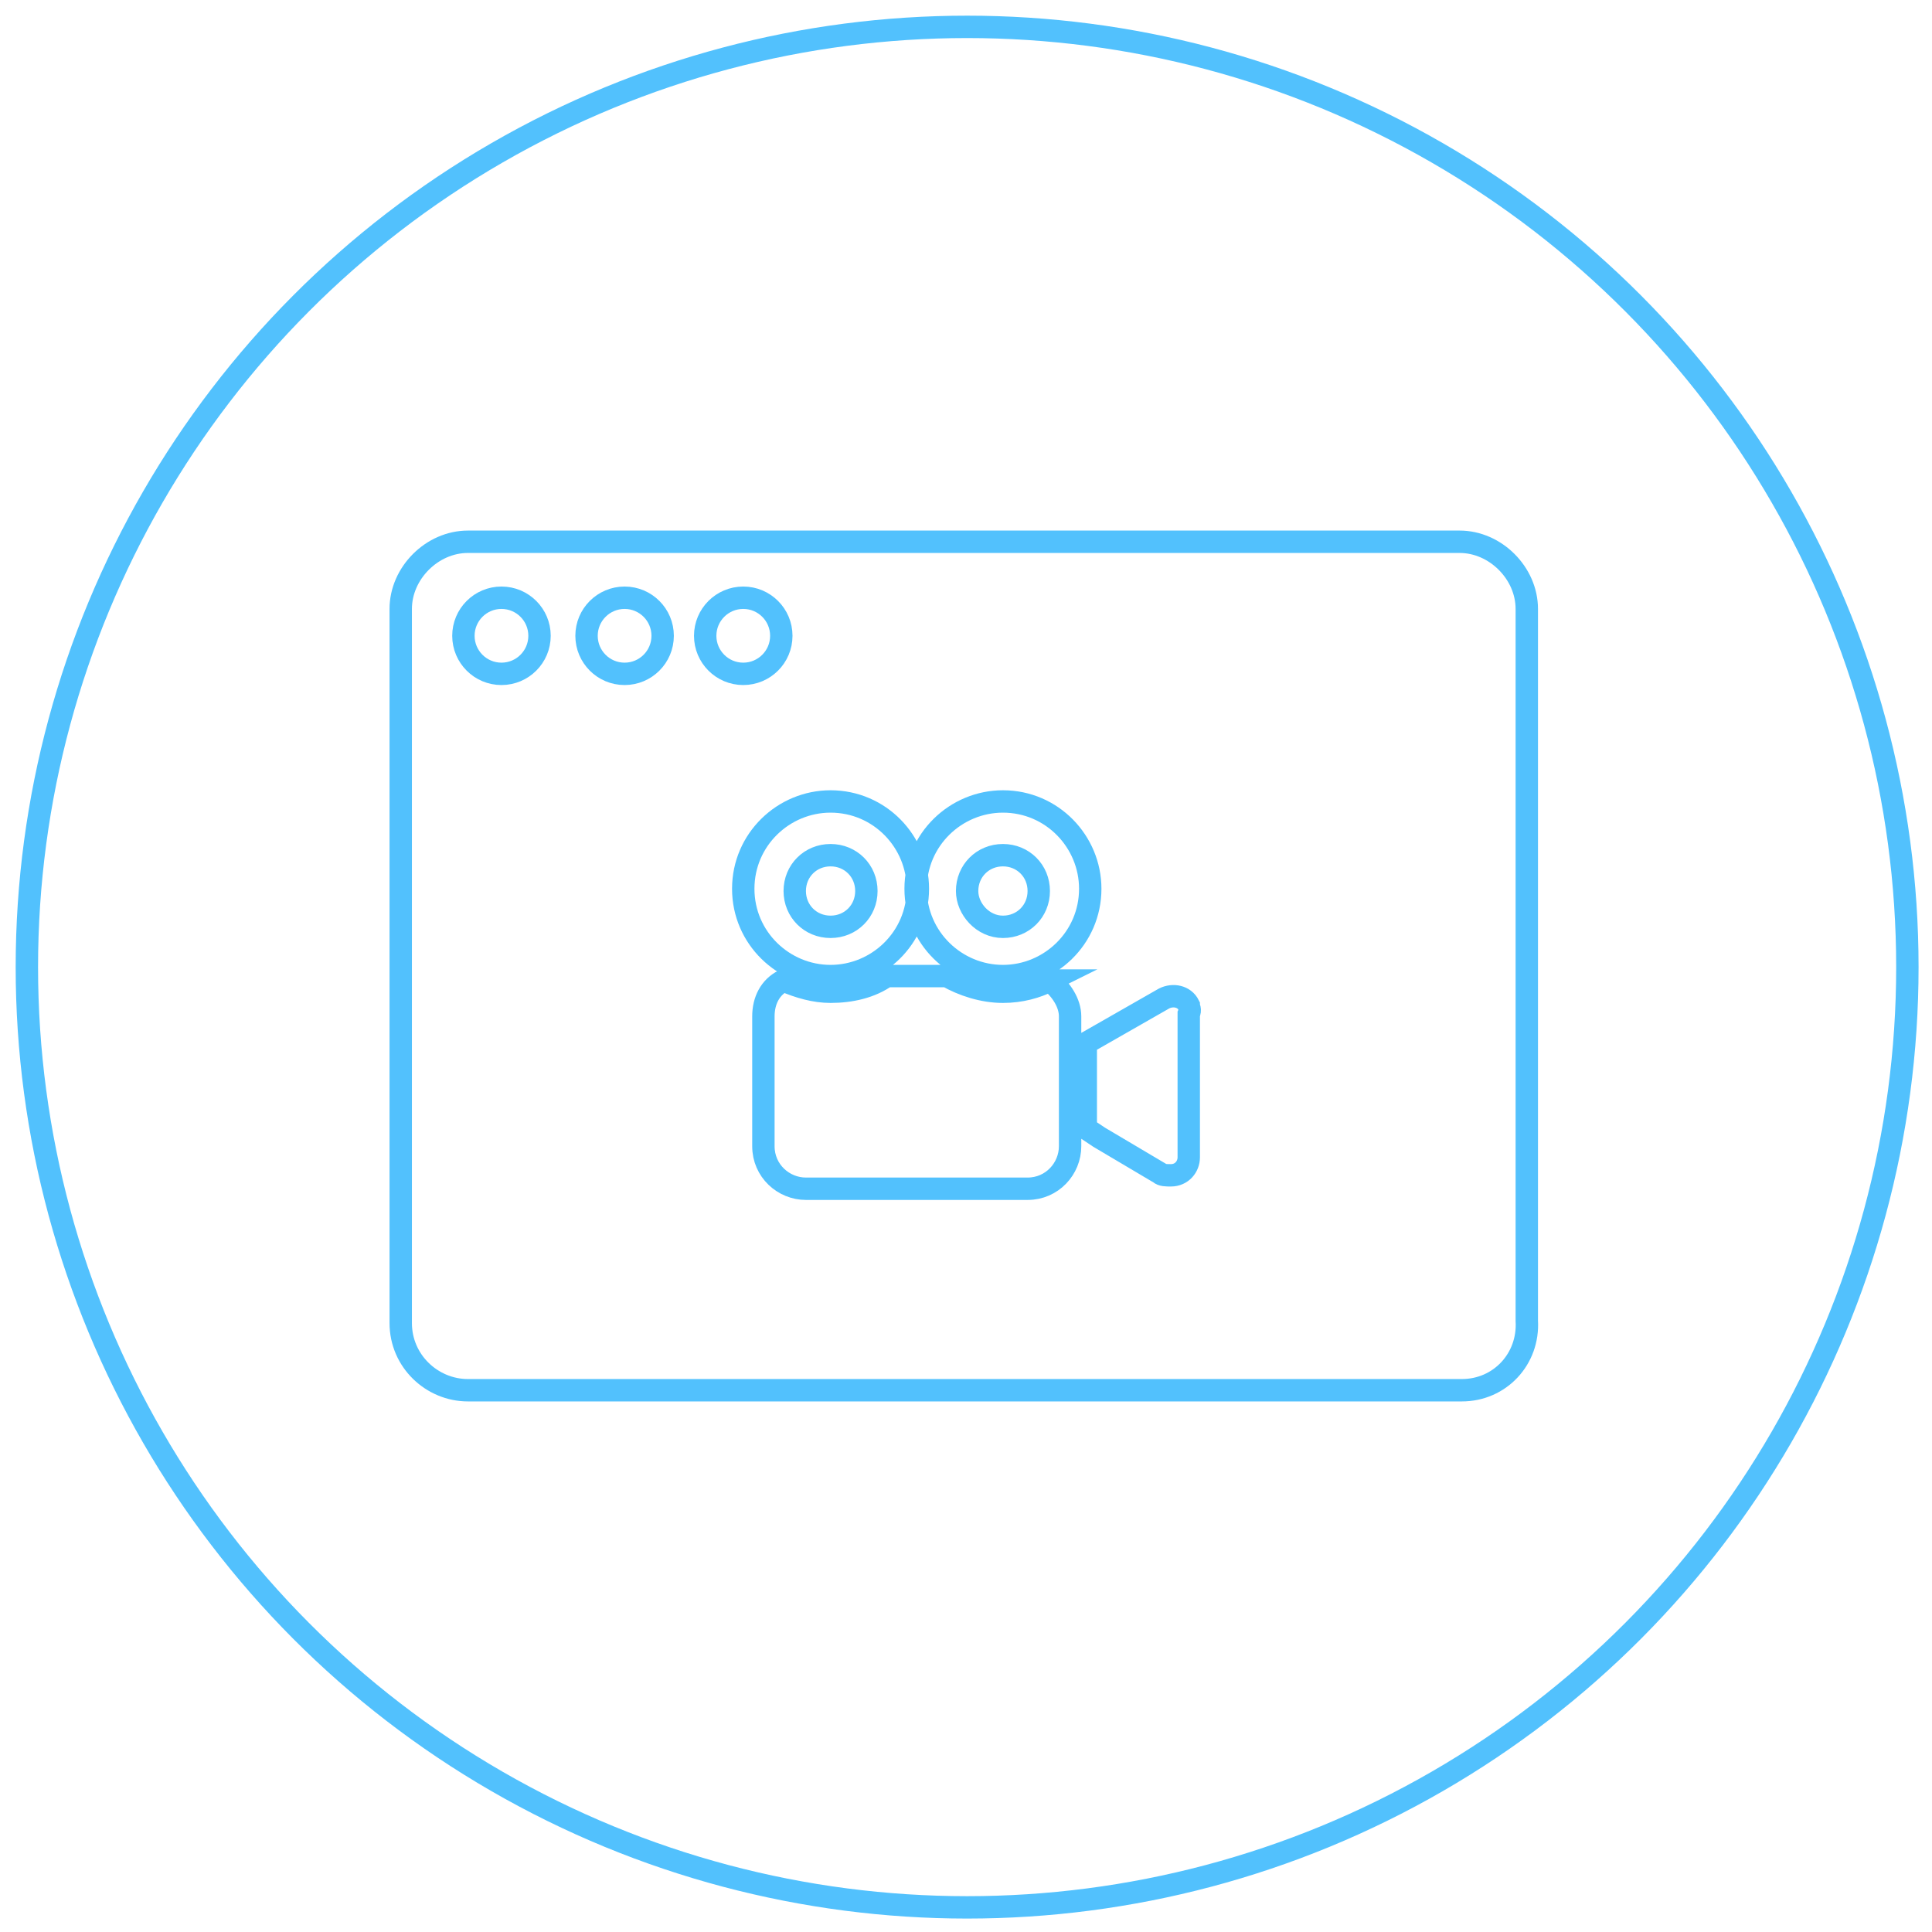 <svg xmlns="http://www.w3.org/2000/svg" viewBox="0 0 86.3 86.3" enable-background="new 0 0 86.3 86.3"><style type="text/css">.st0{fill:none;stroke:#52C1FD;stroke-miterlimit:10;}</style><circle cx="43.2" cy="43.2" r="42" class="st0"/><path d="M65.3 62.1H20.9c-1.6 0-3-1.3-3-3V27.2c0-1.6 1.4-3 3-3h44.3c1.6 0 3 1.4 3 3V59c.1 1.7-1.2 3.1-2.9 3.1z" class="st0"/><circle cx="22.4" cy="28.4" r="1.7" class="st0"/><circle cx="27.9" cy="28.4" r="1.7" class="st0"/><circle cx="33.2" cy="28.4" r="1.7" class="st0"/><path d="M53.1 44.9c-.2-.4-.7-.5-1.1-.3l-2.8 1.6-.7.4v3.8l.6.4 2.7 1.6c.1.1.3.1.5.1.5 0 .8-.4.8-.8v-6.4c.1-.2 0-.3 0-.4zM37.1 43.6c2.1 0 3.9-1.7 3.9-3.9 0-2.1-1.7-3.9-3.9-3.9-2.1 0-3.9 1.7-3.9 3.9s1.8 3.9 3.9 3.9zm0-5.4c.9 0 1.6.7 1.6 1.6 0 .9-.7 1.6-1.6 1.6-.9 0-1.6-.7-1.6-1.6 0-.9.7-1.6 1.6-1.6zM46.9 43.8c-.6.3-1.3.5-2.1.5-.9 0-1.8-.3-2.5-.7h-2.7c-.7.5-1.6.7-2.5.7-.7 0-1.4-.2-2.1-.5-.6.3-.9.9-.9 1.6v5.8c0 1.1.9 1.9 1.9 1.9h9.9c1.1 0 1.9-.9 1.9-1.9v-5.8c0-.6-.4-1.2-.9-1.6zM44.8 43.6c2.1 0 3.9-1.7 3.9-3.9 0-2.1-1.7-3.9-3.9-3.9-2.1 0-3.9 1.7-3.9 3.9s1.8 3.9 3.9 3.9zm0-5.4c.9 0 1.6.7 1.6 1.6 0 .9-.7 1.6-1.6 1.6s-1.6-.8-1.6-1.6c0-.9.7-1.6 1.6-1.6z" class="st0"/></svg>